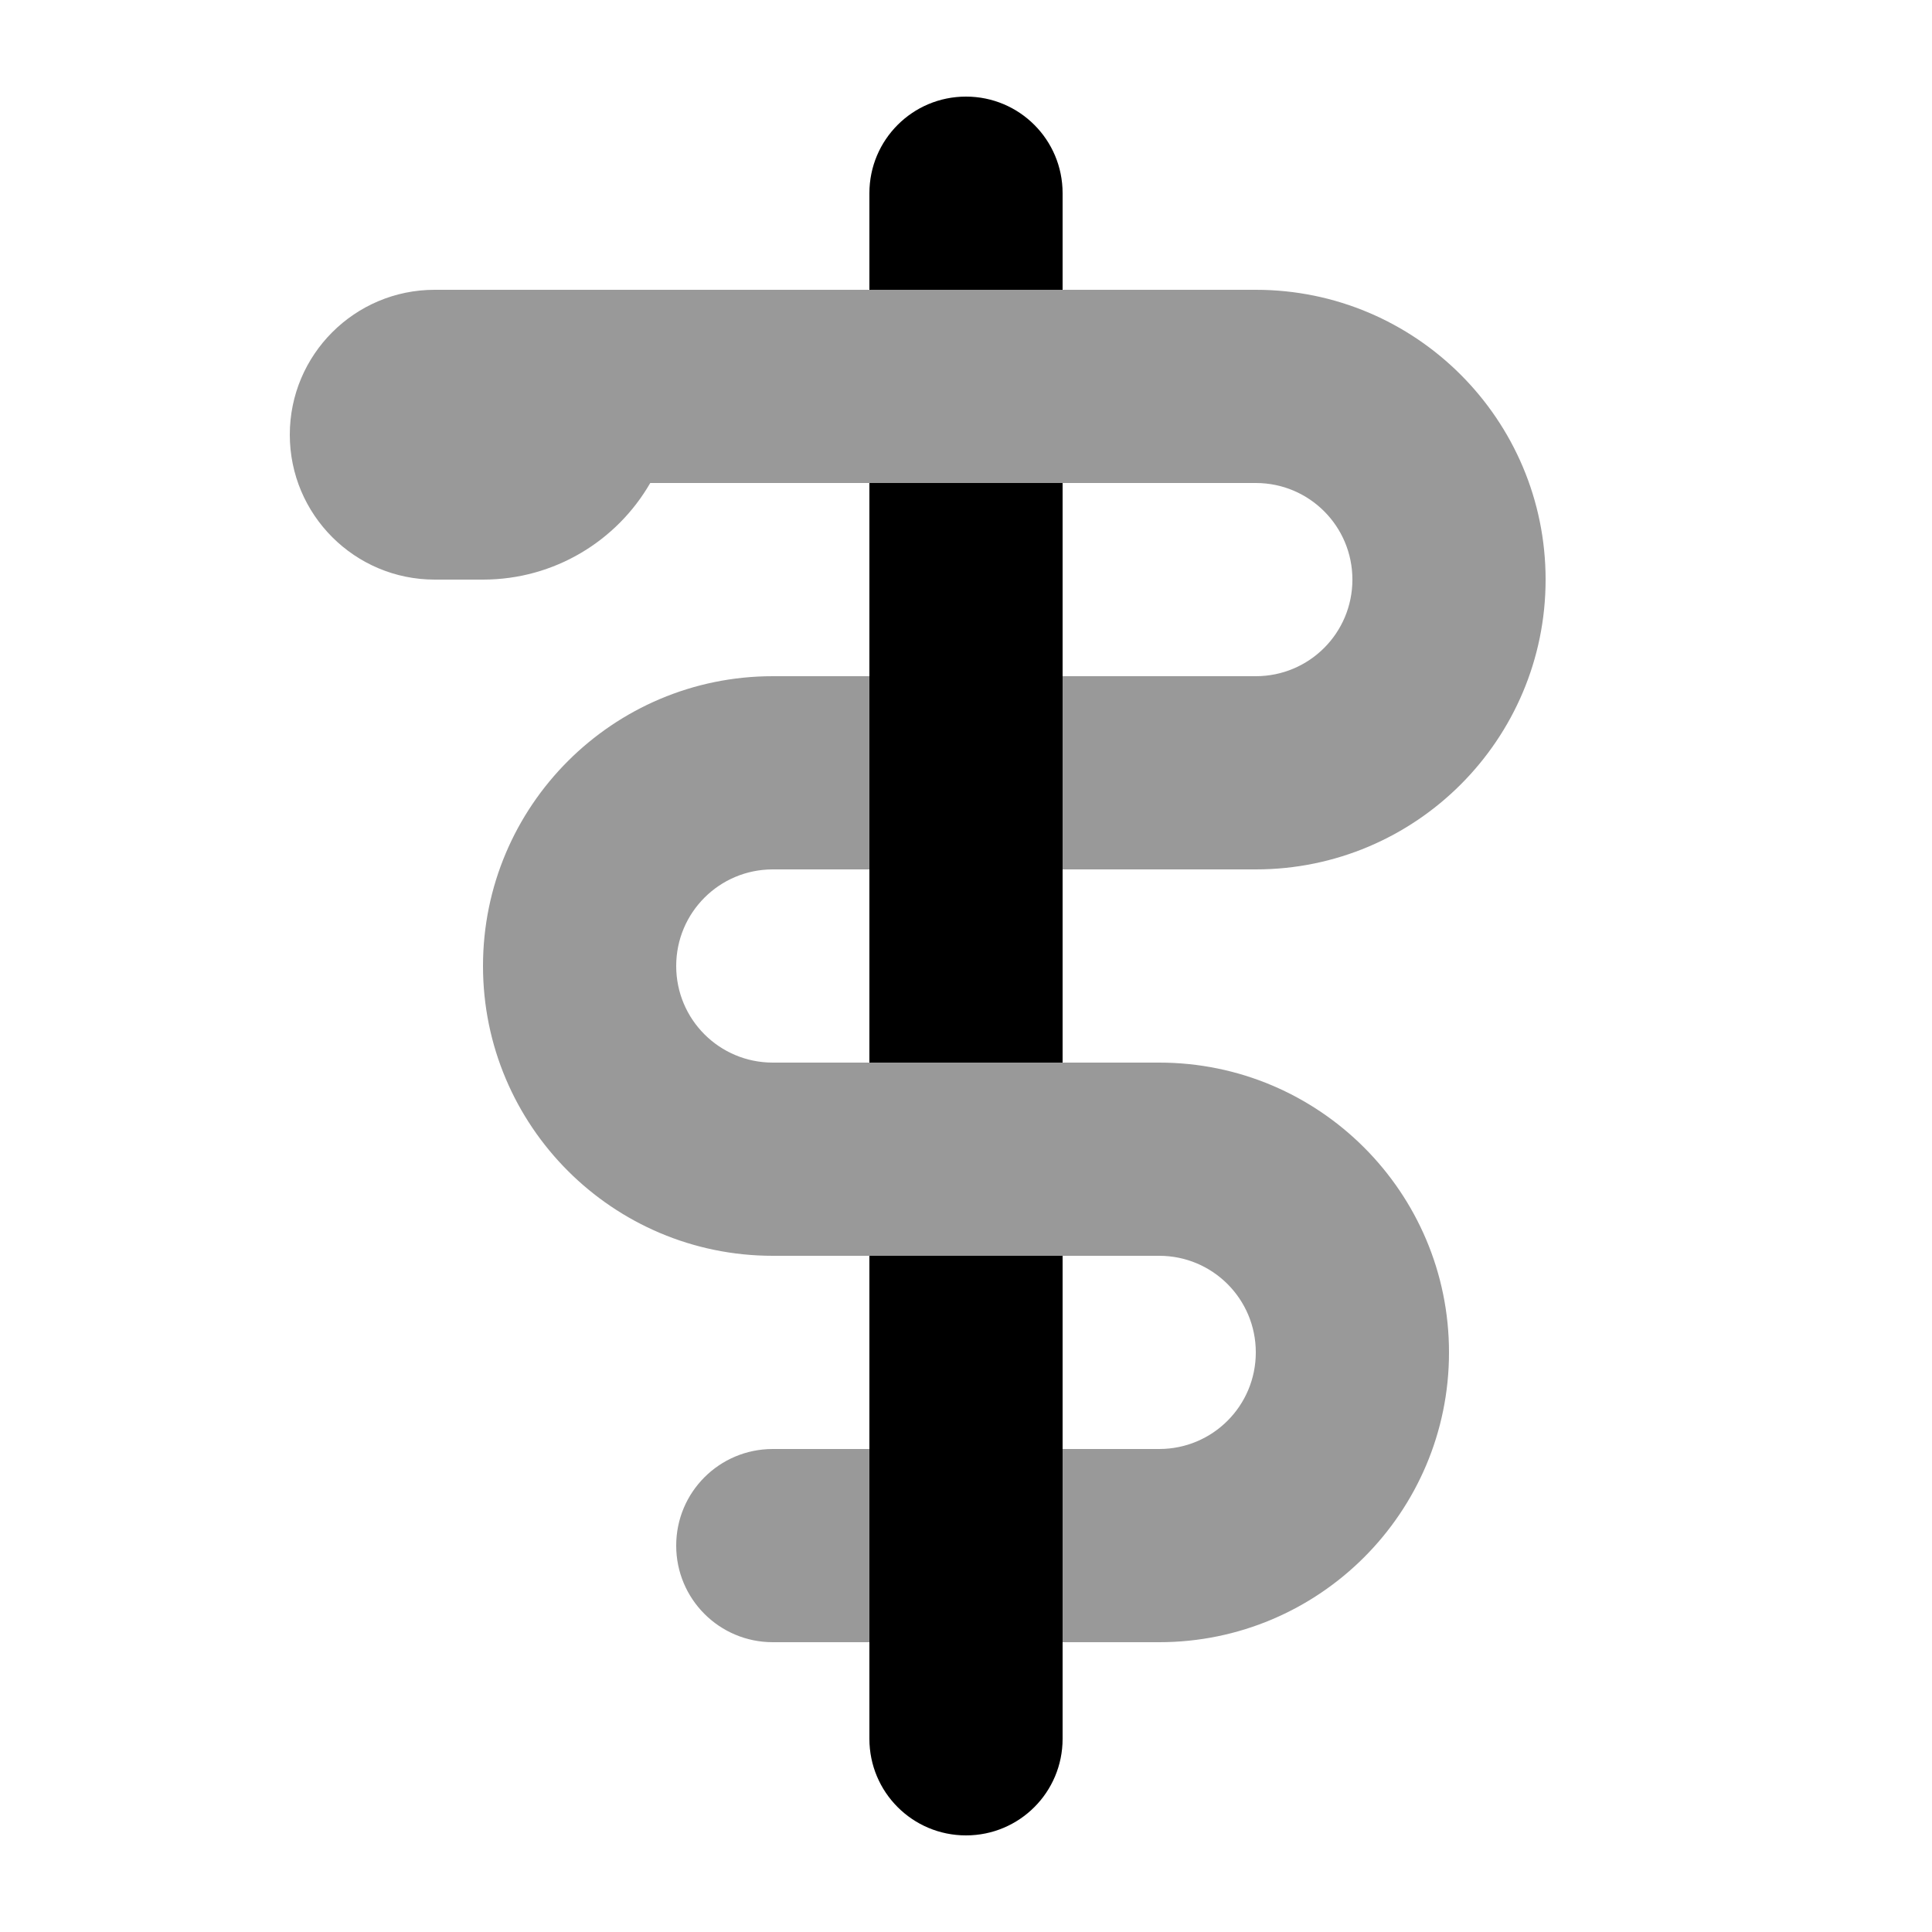 <svg xmlns="http://www.w3.org/2000/svg" viewBox="0 0 640 640"><!--! Font Awesome Pro 7.1.0 by @fontawesome - https://fontawesome.com License - https://fontawesome.com/license (Commercial License) Copyright 2025 Fonticons, Inc. --><path opacity=".4" fill="currentColor" d="M96 144C96 170.5 117.5 192 144 192L160 192C183.7 192 204.4 179.1 215.4 160L416 160C433.7 160 448 174.3 448 192C448 209.7 433.7 224 416 224L352 224L352 288L416 288C469 288 512 245 512 192C512 139 469 96 416 96L144 96C117.5 96 96 117.5 96 144zM160 320C160 373 203 416 256 416L384 416C401.7 416 416 430.3 416 448C416 465.7 401.7 480 384 480L352 480L352 544L384 544C437 544 480 501 480 448C480 395 437 352 384 352L256 352C238.3 352 224 337.7 224 320C224 302.3 238.3 288 256 288L288 288L288 224L256 224C203 224 160 267 160 320zM224 512C224 529.7 238.3 544 256 544L288 544L288 480L256 480C238.3 480 224 494.3 224 512z"/><path fill="currentColor" d="M288 64L288 96L352 96L352 64C352 46.3 337.7 32 320 32C302.3 32 288 46.3 288 64zM288 160L288 352L352 352L352 160L288 160zM288 480L288 576C288 593.7 302.3 608 320 608C337.7 608 352 593.7 352 576L352 416L288 416L288 480z"/></svg>
